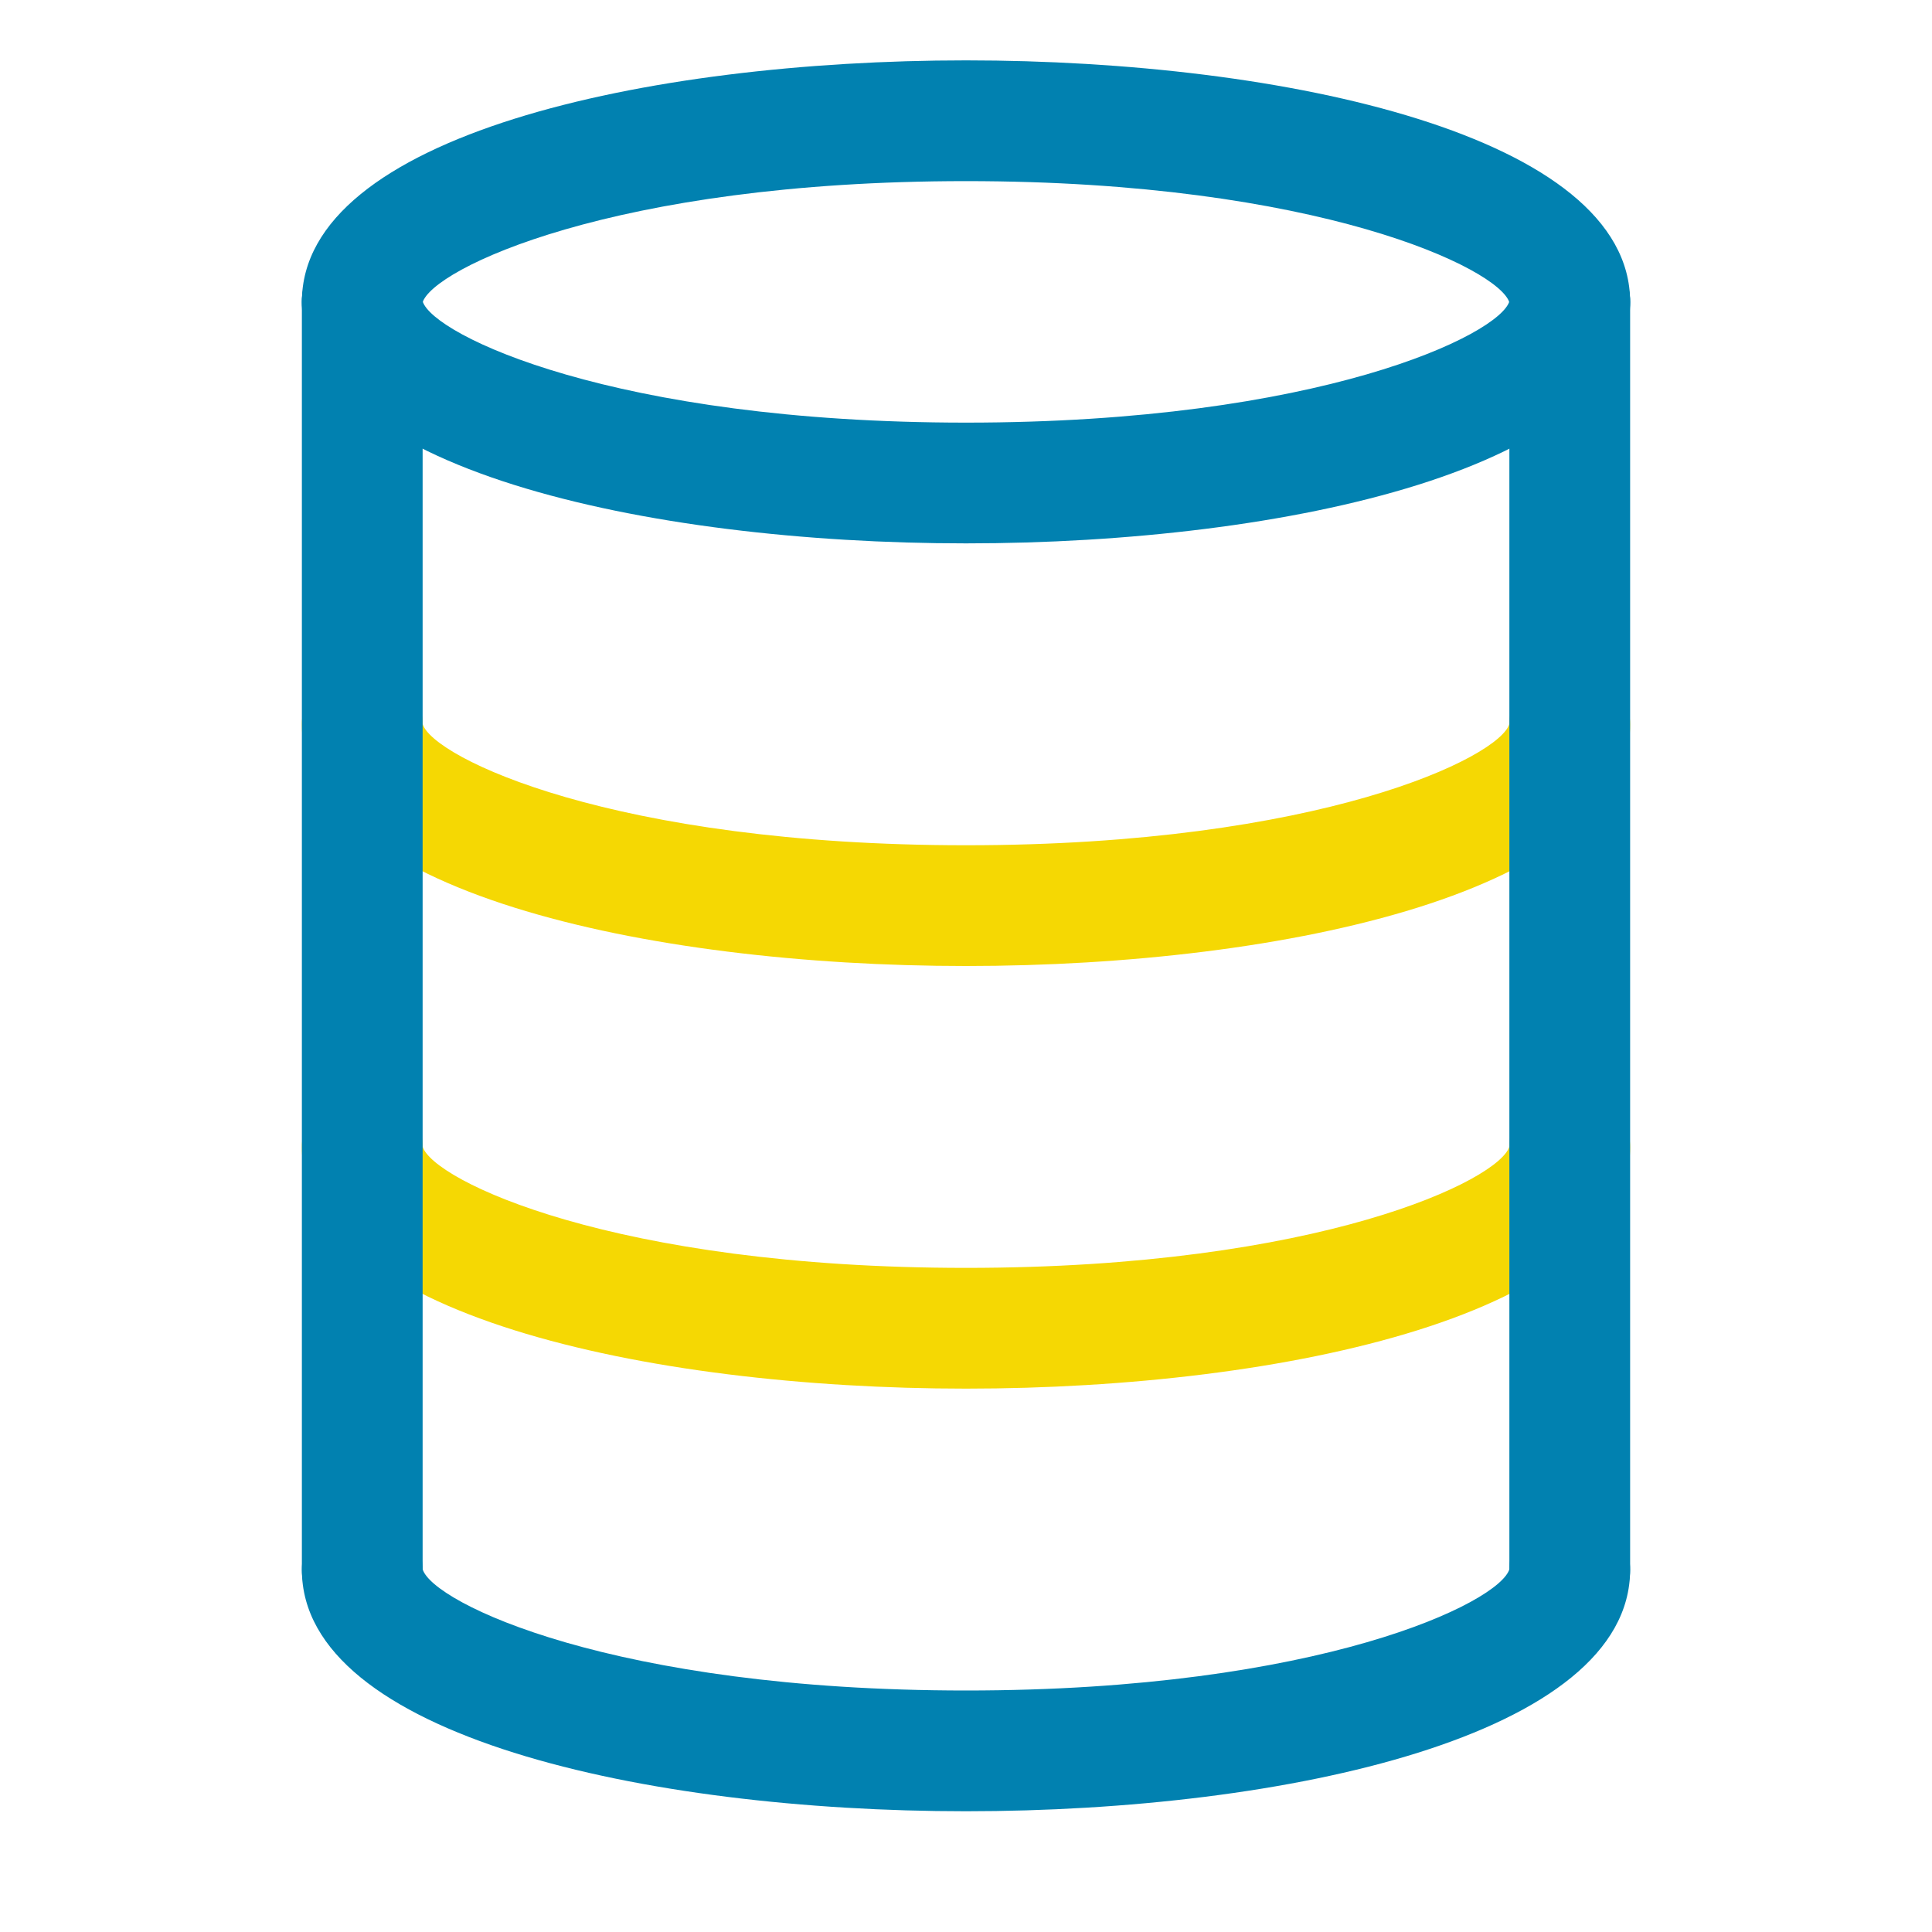 <?xml version="1.0" ?>
<!DOCTYPE svg  PUBLIC '-//W3C//DTD SVG 1.1//EN'  'http://www.w3.org/Graphics/SVG/1.1/DTD/svg11.dtd'>

<svg width="800px" height="800px" viewBox="0 0 32 32" enable-background="new 0 0 32 32" version="1.1" xml:space="preserve" xmlns="http://www.w3.org/2000/svg" xmlns:xlink="http://www.w3.org/1999/xlink">
<g id="Layer_2"/>
<g id="Layer_3"/>
<g id="Layer_4"/>
<g id="Layer_5"/>
<g id="Layer_6"/>
<g id="Layer_7"/>
<g id="Layer_8"/>
<g id="Layer_9"/>
<g id="Layer_10"/>
<g id="Layer_11"/>
<g id="Layer_12"/>
<g id="Layer_13"/>
<g id="Layer_14"/>
<g id="Layer_15"/>
<g id="Layer_16"/>
<g id="Layer_17"/>
<g id="Layer_18"/>
<g id="Layer_19"/>
<g id="Layer_20"/>
<g id="Layer_21"/>
<g id="Layer_22"/>
<g id="Layer_23"/>
<g id="Layer_24"/>
<g id="Layer_25">
<g>
<path d="M16,30c-5.298,0-11-1.252-11-4c0-0.552,0.448-1,1-1c0.549,0,0.995,0.443,1,0.991    C7.167,26.549,10.162,28,16,28c5.856,0,8.851-1.46,9.002-2.015c0-0.552,0.447-0.993,1-0.993    C26.553,24.993,27,25.448,27,26C27,28.748,21.298,30,16,30z" fill="#0181B0"/>
</g>
<g>
<path d="M16,23c-5.298,0-11-1.252-11-4c0-0.552,0.448-1,1-1c0.549,0,0.995,0.443,1,0.991    C7.167,19.549,10.162,21,16,21c5.856,0,8.851-1.46,9.002-2.015c0-0.552,0.447-0.993,1-0.993    C26.553,17.993,27,18.448,27,19C27,21.748,21.298,23,16,23z" fill="#F5D803"/>
</g>
<g>
<path d="M16,16c-5.298,0-11-1.252-11-4c0-0.552,0.448-1,1-1c0.549,0,0.995,0.443,1,0.991    C7.167,12.549,10.162,14,16,14c5.856,0,8.851-1.46,9.002-2.015c0-0.552,0.447-0.993,1-0.993    C26.553,10.993,27,11.448,27,12C27,14.748,21.298,16,16,16z" fill="#F5D803"/>
</g>
<g>
<path d="M16,9C10.702,9,5,7.748,5,5c0-0.552,0.448-1,1-1c0.549,0,0.995,0.442,1,0.99    C7.17,5.549,10.168,7,16,7c5.85,0,8.849-1.46,9.002-2.015c0-0.552,0.447-0.993,1-0.993S27,4.448,27,5    C27,7.748,21.298,9,16,9z" fill="#0181B0"/>
</g>
<g>
<path d="M5.999,6.008C5.447,6.008,5,5.552,5,5c0-2.748,5.702-4,11-4s11,1.252,11,4c0,0.552-0.448,1-1,1    c-0.549,0-0.995-0.442-1-0.99C24.83,4.451,21.832,3,16,3c-5.85,0-8.849,1.46-9.002,2.015    C6.998,5.567,6.551,6.008,5.999,6.008z" fill="#0181B0"/>
</g>
<g>
<path d="M26,27c-0.552,0-1-0.448-1-1V5c0-0.552,0.448-1,1-1s1,0.448,1,1v21C27,26.552,26.552,27,26,27z" fill="#0181B0"/>
</g>
<g>
<path d="M6,27c-0.552,0-1-0.448-1-1V5c0-0.552,0.448-1,1-1s1,0.448,1,1v21C7,26.552,6.552,27,6,27z" fill="#0181B0"/>
</g>
</g>
<g id="Layer_26"/>
</svg>